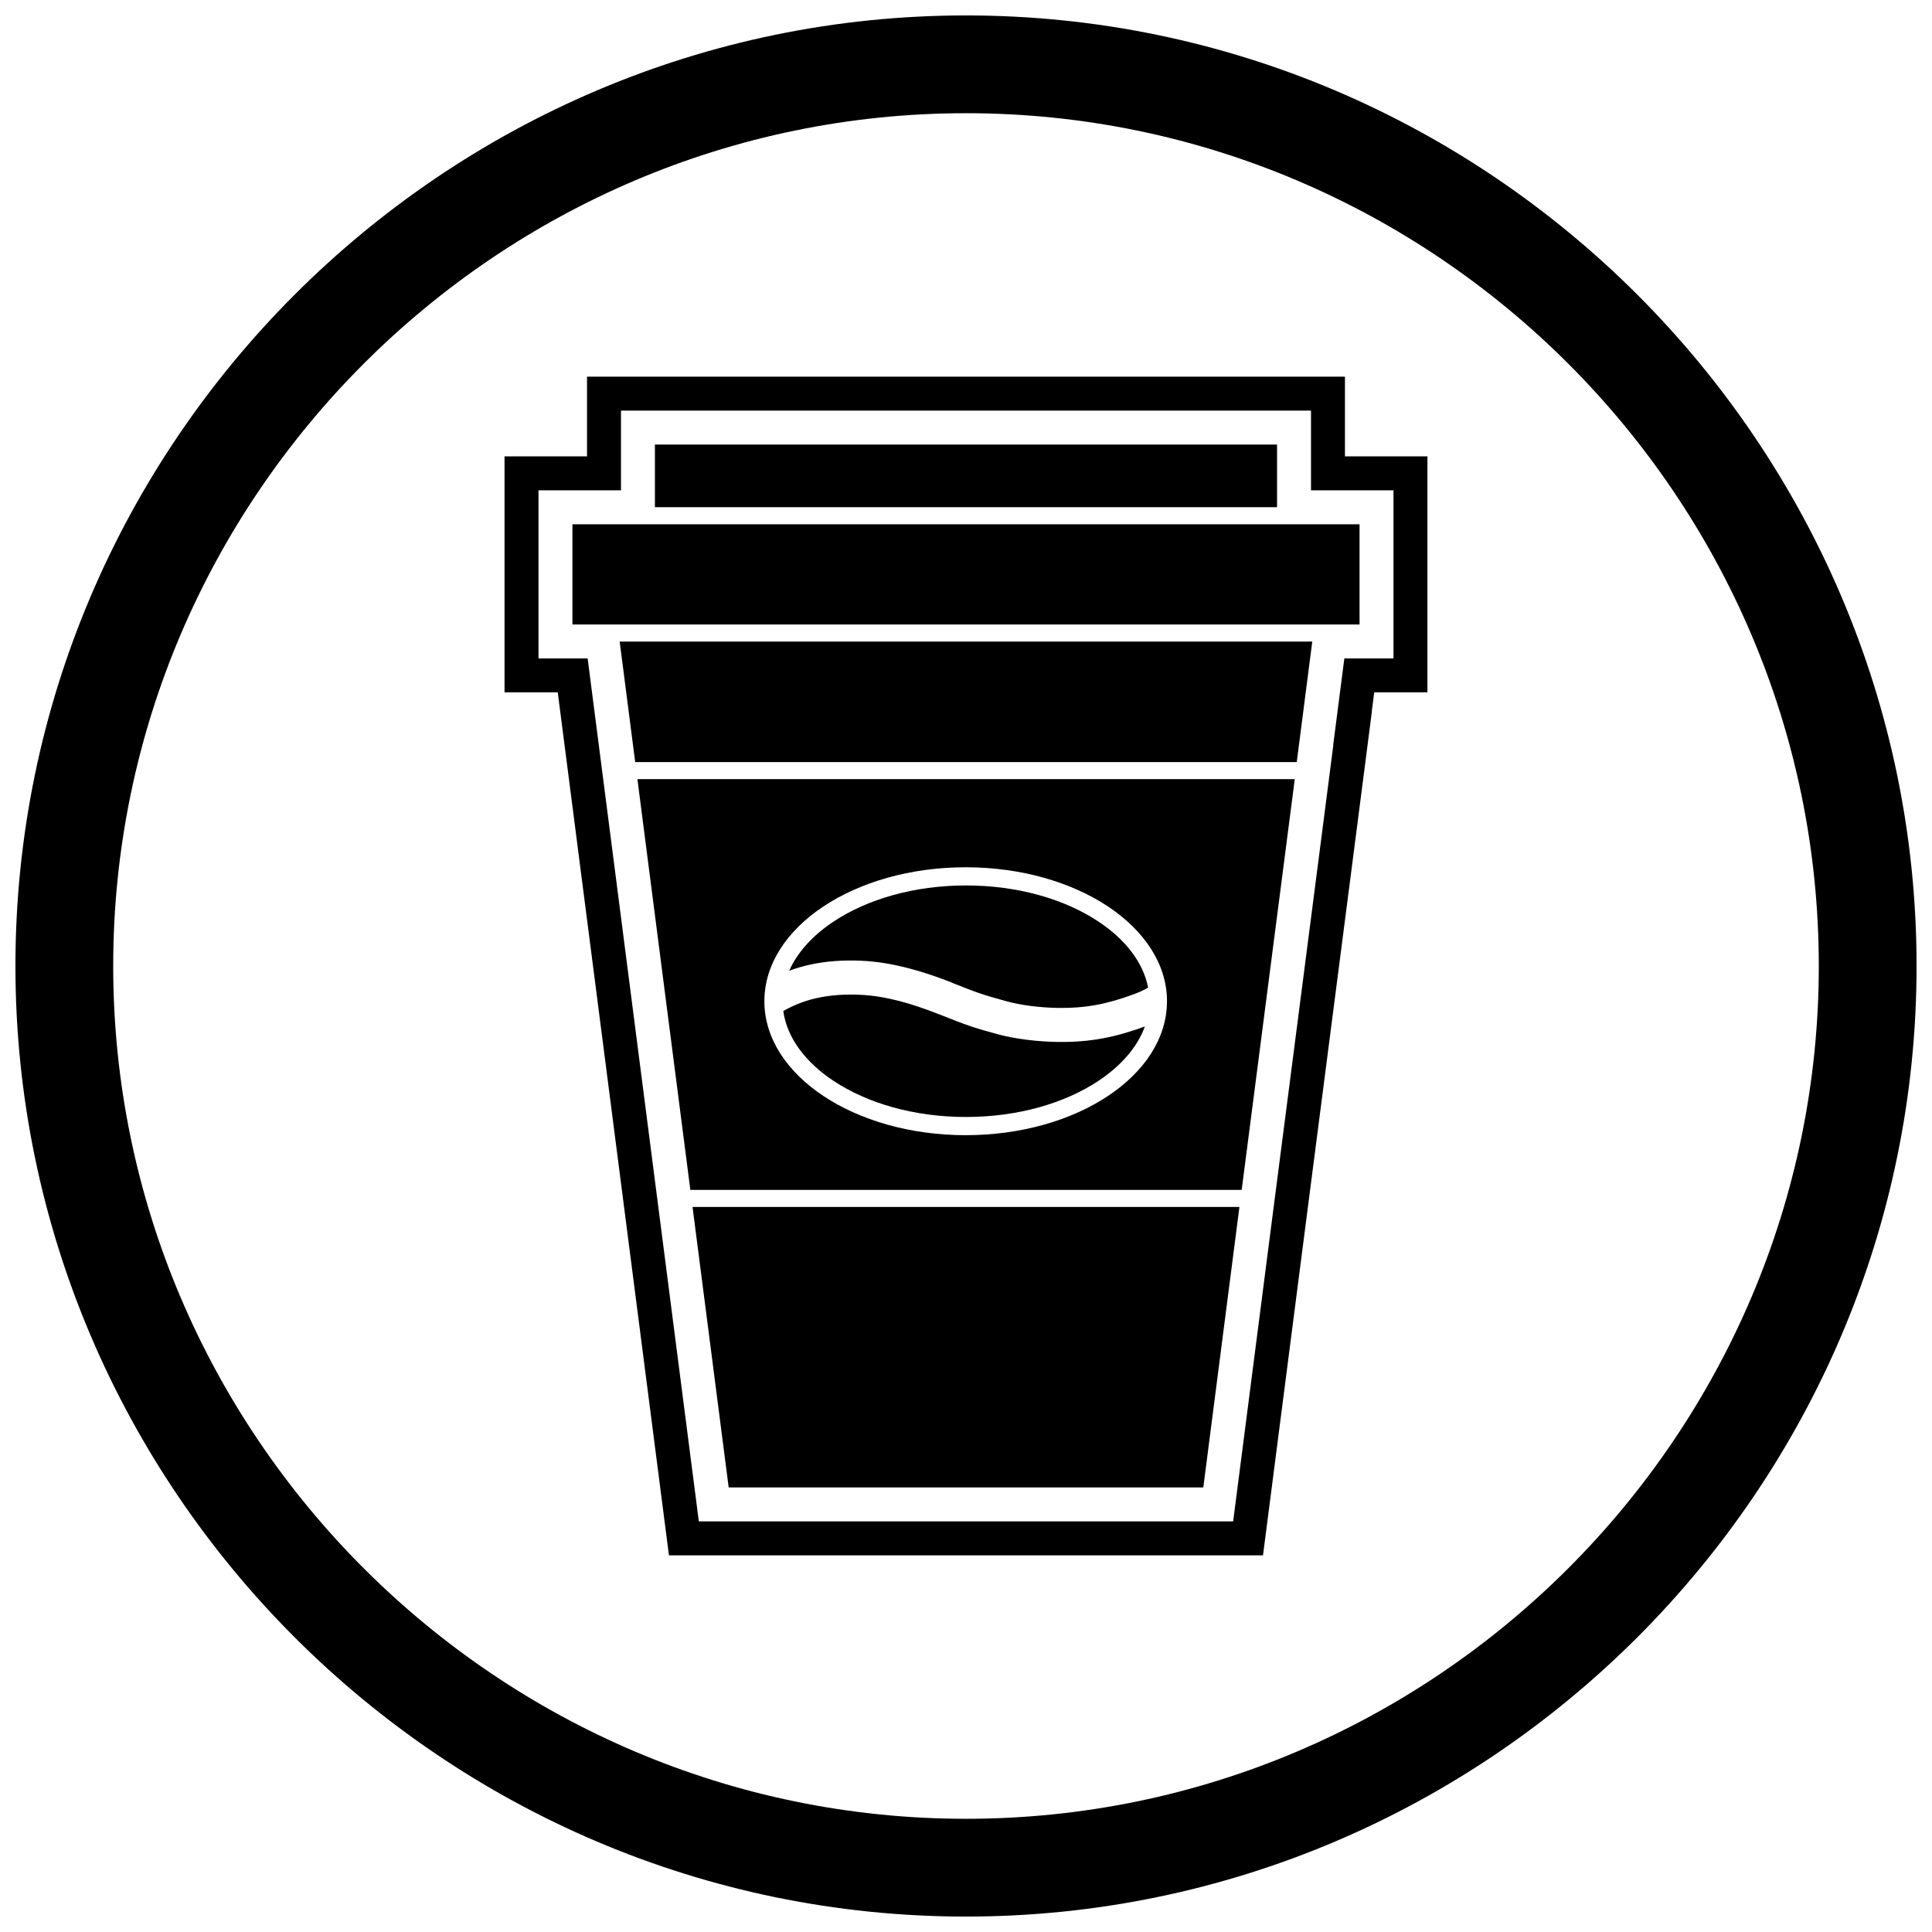 <?xml version="1.0" encoding="UTF-8"?>
<!-- The Best Svg Icon site in the world: iconSvg.co, Visit us! https://iconsvg.co -->
<svg width="800px" height="800px" version="1.1" viewBox="144 144 512 512" xmlns="http://www.w3.org/2000/svg">
 <defs>
  <clipPath id="a">
   <path d="m148.09 148.09h503.81v503.81h-503.81z"/>
  </clipPath>
 </defs>
 <g clip-path="url(#a)">
  <path d="m400 148.09c138.55 0 251.91 113.36 251.91 251.91 0 138.55-113.36 251.91-251.91 251.91-138.55 0-251.91-113.36-251.91-251.91 0-138.55 113.36-251.91 251.91-251.91zm0 25.91c124.3 0 226 101.7 226 226s-101.7 226-226 226-226-101.7-226-226 101.7-226 226-226z" fill-rule="evenodd"/>
 </g>
 <path d="m490.35 465.86-11.641 90.32h-157.43l-29.469-228.7h-14.105v-62.539h21.859v-21.125h200.86v21.125h21.859v62.539h-14.105l-0.645 5h0.039l-3.797 29.473zm6.992-124.38h-0.039l2.965-22.996h13.02v-44.547h-21.859v-21.125h-182.86v21.125h-21.859v44.547h13.02l29.469 228.7h141.6l10.629-82.477 13.426-103.9 2.488-19.324z" fill-rule="evenodd"/>
 <path d="m482.43 278.41v-16.598h-164.87v16.598z" fill-rule="evenodd"/>
 <path d="m486.96 282.94h-191.26v26.555h6.781 0.062 201.75v-26.555z" fill-rule="evenodd"/>
 <path d="m308.22 314.02 4.113 31.934h175.32l4.113-31.934z" fill-rule="evenodd"/>
 <path d="m312.92 350.48 1.637 12.707 12.391 96.145h146.11l12.883-99.68 1.184-9.172zm86.996 23.355c29.465 0 53.348 15.895 53.348 35.5s-23.883 35.5-53.348 35.5c-29.461 0-53.348-15.895-53.348-35.5s23.883-35.5 53.348-35.5z" fill-rule="evenodd"/>
 <path d="m472.46 463.86h-144.93l9.578 74.332h125.78z" fill-rule="evenodd"/>
 <path d="m364.93 430.46c8.906 5.902 21.297 9.551 35.07 9.551 13.773 0 26.168-3.652 35.07-9.551 5.992-3.973 10.348-8.945 12.332-14.43-3.898 1.422-7.484 2.465-11.199 3.152-3.762 0.695-7.574 1-11.895 0.945-2.453-0.031-5.359-0.211-8.336-0.594-2.617-0.336-5.242-0.812-7.609-1.453-6.777-1.84-8.426-2.492-14.938-5.07l-0.629-0.25-0.008 0.016c-3.477-1.375-7.008-2.609-10.461-3.5-3.469-0.895-6.988-1.5-10.484-1.648-3.949-0.168-7.84 0.051-11.625 0.926-2.93 0.676-5.812 1.758-8.641 3.379 0.973 7.102 5.891 13.59 13.348 18.531zm19.629-29.926c4.07 1.047 7.926 2.379 11.559 3.816v0.02l0.637 0.254c5.902 2.34 7.402 2.934 13.98 4.719 2.106 0.57 4.285 0.973 6.375 1.242 2.621 0.336 5.172 0.496 7.309 0.523 3.703 0.047 6.965-0.211 10.164-0.801 3.172-0.586 6.363-1.527 9.945-2.848 1.621-0.598 2.664-1.141 3.734-1.715-1.277-6.711-6.078-12.828-13.188-17.539-8.906-5.902-21.297-9.551-35.07-9.551s-26.168 3.652-35.07 9.551c-5.488 3.637-9.598 8.109-11.777 13.047 1.672-0.617 3.356-1.117 5.051-1.508 4.617-1.066 9.293-1.34 13.996-1.141 4.16 0.176 8.301 0.887 12.355 1.934z" fill-rule="evenodd"/>
</svg>